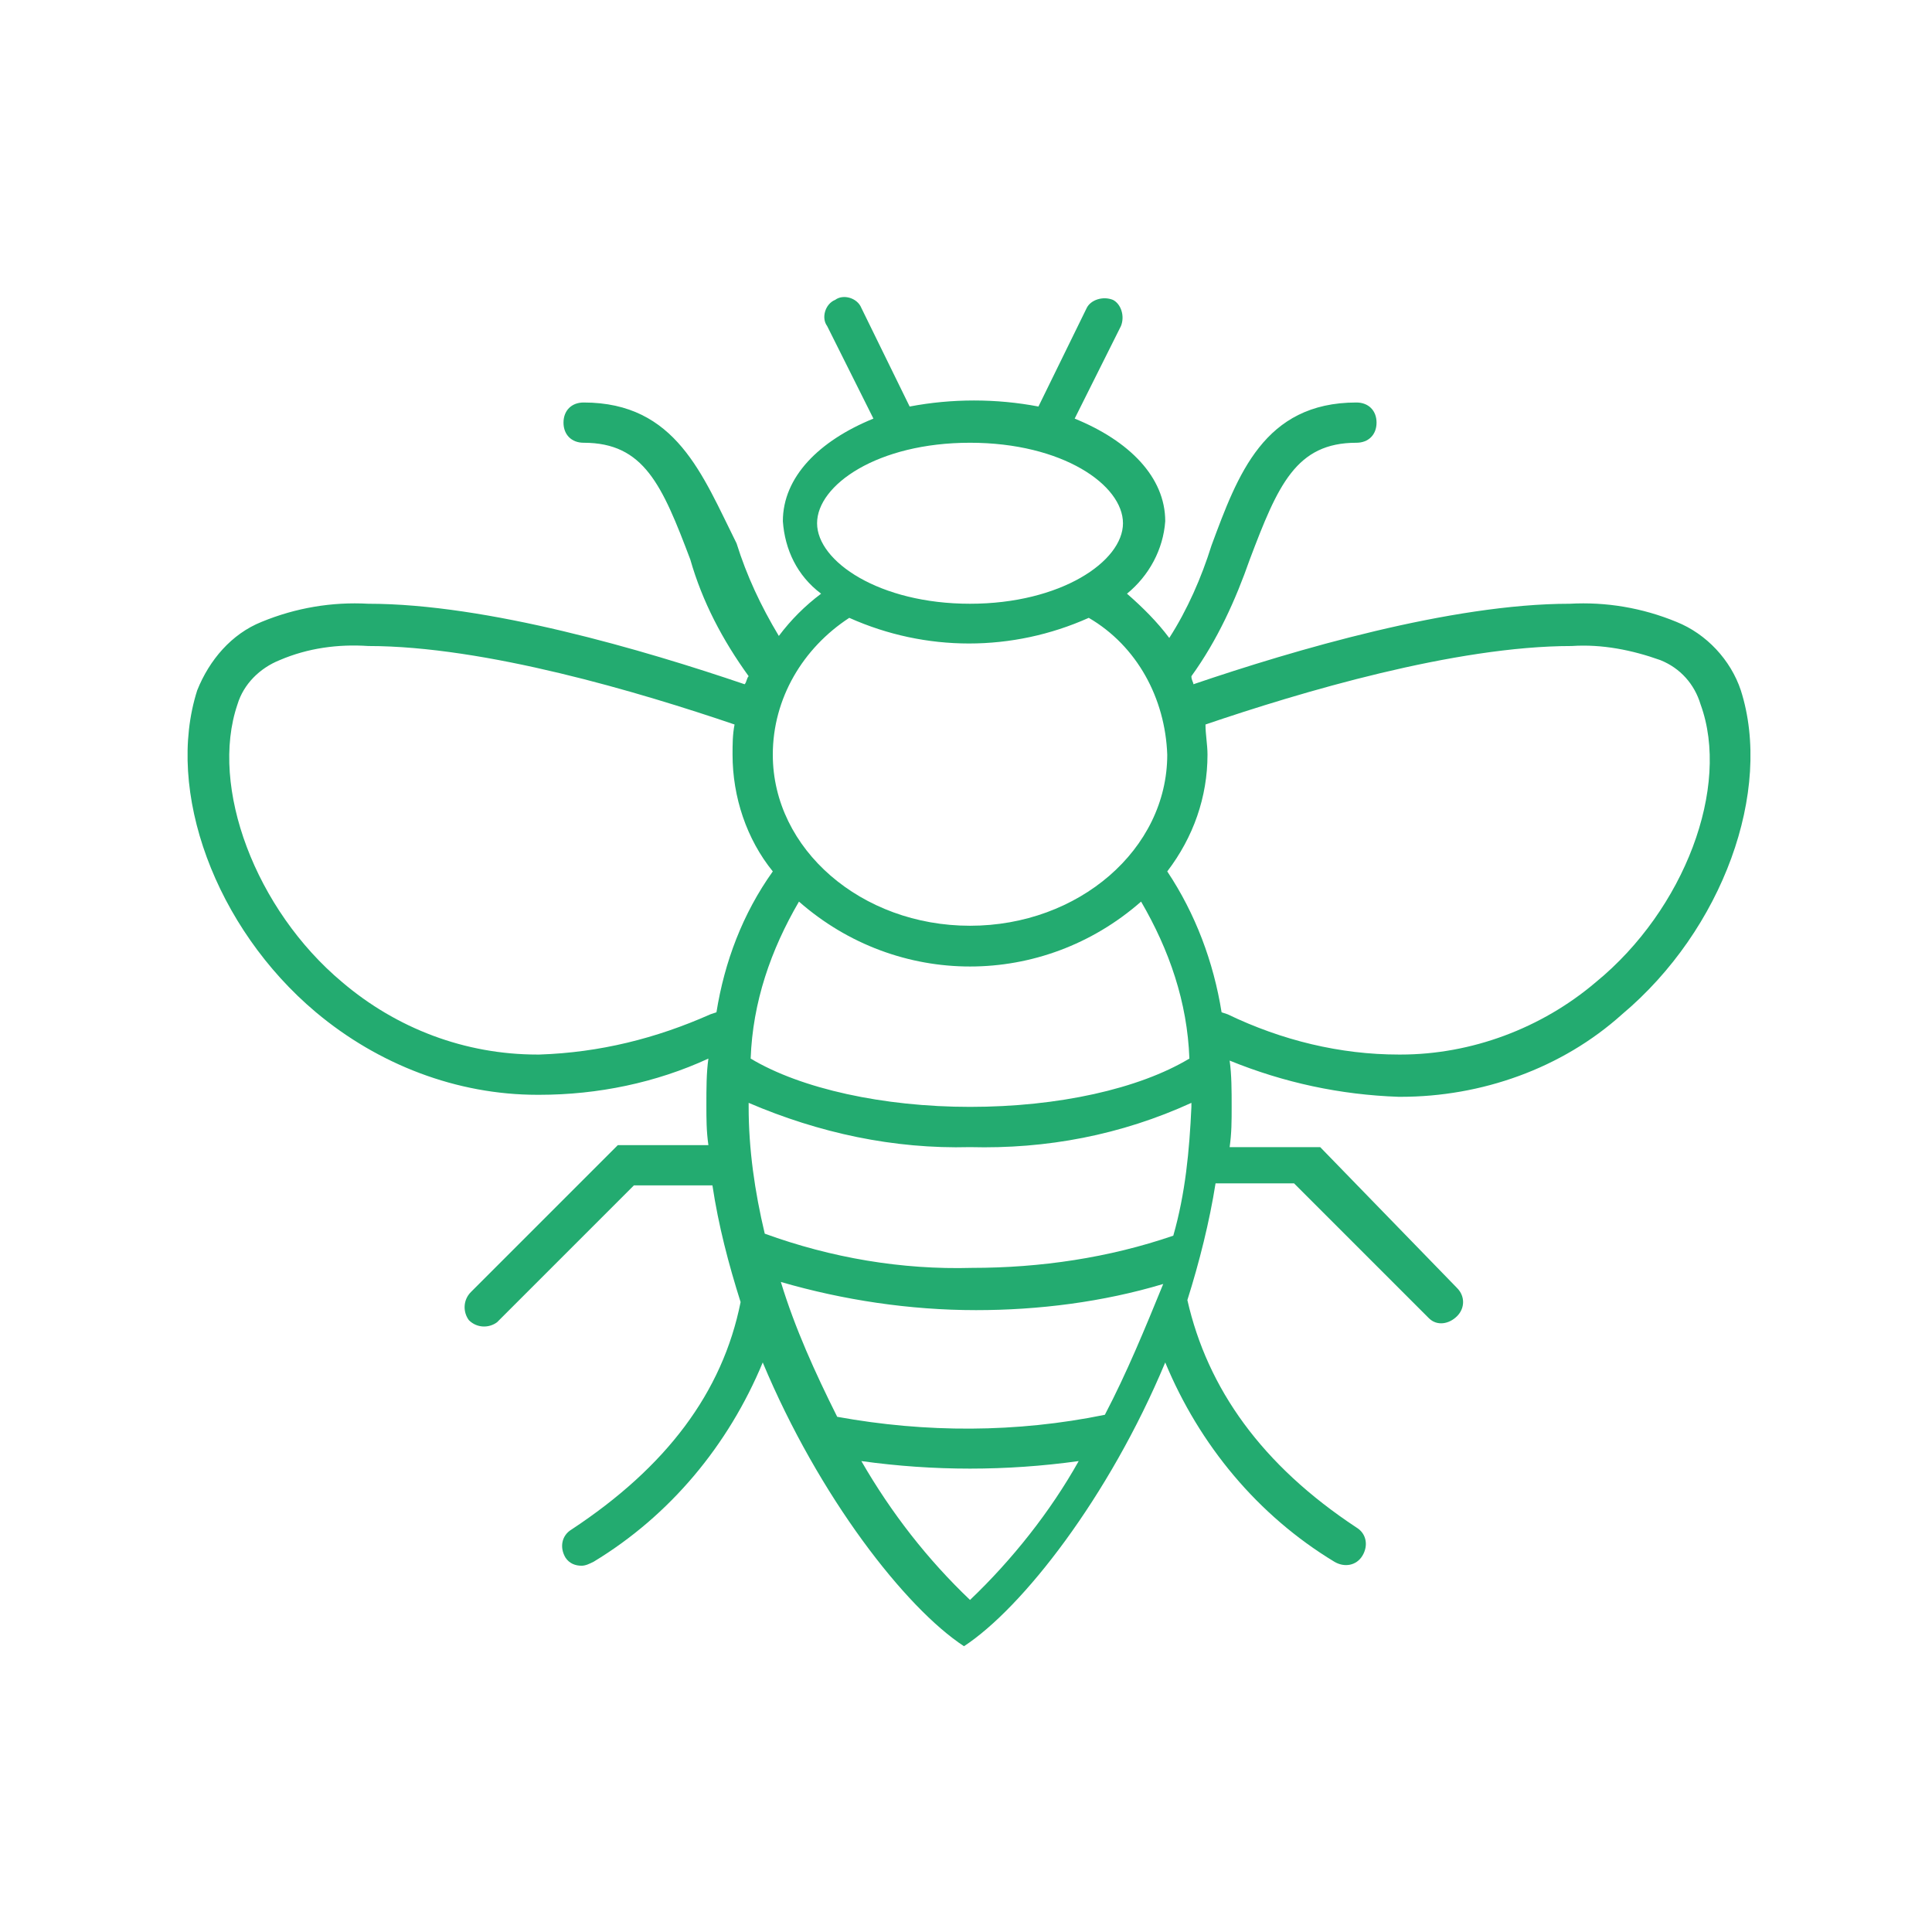 <?xml version="1.0" encoding="UTF-8"?> <svg xmlns="http://www.w3.org/2000/svg" xmlns:xlink="http://www.w3.org/1999/xlink" width="96" height="96" overflow="hidden"><defs><clipPath id="clip0"><rect x="259" y="264" width="96" height="96"></rect></clipPath></defs><g clip-path="url(#clip0)" transform="translate(-259 -264)"><path d="M345.5 298.3C345 296.8 343.8 295.5 342.3 294.9 340.6 294.2 338.8 293.9 337 294 331.1 294 323.3 296.3 318.3 298 318.3 297.9 318.2 297.8 318.2 297.6 319.5 295.8 320.4 293.8 321.1 291.8 322.5 288.1 323.4 286 326.4 286 327 286 327.4 285.6 327.4 285 327.4 284.4 327 284 326.4 284 321.8 284 320.5 287.6 319.2 291.1 318.7 292.7 318 294.3 317.1 295.7 316.5 294.9 315.8 294.2 315 293.5 316.1 292.6 316.8 291.3 316.9 289.9 316.9 287.7 315.1 285.9 312.4 284.8L314.7 280.2C314.9 279.7 314.7 279.1 314.3 278.9 313.8 278.7 313.2 278.9 313 279.3L310.6 284.2C308.5 283.8 306.3 283.8 304.2 284.2L301.8 279.3C301.6 278.8 300.9 278.6 300.5 278.9 300 279.1 299.8 279.8 300.1 280.2L302.4 284.8C299.7 285.9 297.9 287.7 297.9 289.9 298 291.3 298.6 292.6 299.8 293.5 299 294.1 298.3 294.8 297.7 295.6 296.8 294.1 296.1 292.6 295.6 291 293.9 287.6 292.6 284 288 284 287.4 284 287 284.4 287 285 287 285.6 287.4 286 288 286 291 286 291.9 288.1 293.3 291.8 293.9 293.9 294.9 295.8 296.2 297.6 296.1 297.7 296.1 297.9 296 298 291 296.3 283.2 294 277.3 294 275.5 293.9 273.7 294.2 272 294.9 270.5 295.5 269.4 296.8 268.8 298.3 267.2 303.3 269.7 310.1 274.7 314.3 277.8 316.9 281.7 318.4 285.7 318.4L285.8 318.4C288.7 318.4 291.6 317.8 294.2 316.6 294.1 317.3 294.1 318.1 294.1 318.9 294.1 319.6 294.1 320.2 294.2 320.9L289.7 320.9 282.4 328.2C282 328.6 282 329.2 282.3 329.6 282.7 330 283.3 330 283.7 329.7 283.7 329.7 283.7 329.7 283.8 329.6L290.5 322.9 294.4 322.9C294.7 324.9 295.2 326.8 295.8 328.7 294.9 333.2 292.1 336.9 287.4 340 286.9 340.3 286.8 340.9 287.1 341.4 287.3 341.7 287.6 341.8 287.9 341.8 288.1 341.8 288.3 341.7 288.5 341.6 292.3 339.3 295.2 335.8 296.9 331.7 299.7 338.4 304 343.9 306.9 345.8 309.8 343.9 314.1 338.4 316.9 331.7 318.6 335.8 321.5 339.3 325.3 341.6 325.8 341.9 326.4 341.8 326.7 341.3 327 340.8 326.9 340.2 326.4 339.9 326.4 339.9 326.4 339.9 326.4 339.9 321.7 336.8 319 333 318 328.6 318.6 326.7 319.1 324.7 319.4 322.8L323.3 322.8 330 329.5C330.4 329.9 331 329.8 331.4 329.4 331.8 329 331.8 328.4 331.4 328L324.6 321 320.1 321C320.2 320.3 320.2 319.7 320.2 319 320.2 318.2 320.2 317.4 320.1 316.7 322.8 317.8 325.6 318.4 328.5 318.5L328.6 318.5C332.6 318.5 336.6 317.1 339.6 314.4 344.6 310.2 347.1 303.3 345.5 298.3ZM307.2 286C311.8 286 314.8 288.1 314.8 290 314.8 291.9 311.7 294 307.2 294 302.7 294 299.6 291.9 299.6 290 299.6 288.1 302.6 286 307.2 286ZM301.2 294.7C305 296.4 309.3 296.4 313.1 294.7 315.5 296.1 316.9 298.7 317 301.5 317 306.2 312.6 310 307.2 310 301.8 310 297.4 306.2 297.4 301.5 297.4 298.7 298.9 296.2 301.2 294.7ZM315.7 308.8C317.1 311.2 318 313.8 318.1 316.6 315.6 318.1 311.6 319 307.2 319 302.9 319 298.8 318.1 296.3 316.6 296.4 313.8 297.3 311.2 298.7 308.8 303.6 313.1 310.8 313.1 315.7 308.8ZM294.6 314.3 294.3 314.4C291.6 315.6 288.8 316.3 285.8 316.4L285.7 316.4C282.1 316.4 278.7 315.1 276 312.8 271.7 309.2 269.4 303.1 270.8 299 271.1 298 271.9 297.2 272.9 296.8L272.9 296.8 272.9 296.8C274.3 296.2 275.8 296 277.3 296.1 283.1 296.1 290.8 298.4 295.5 300 295.4 300.5 295.4 301 295.4 301.5 295.4 303.6 296.1 305.7 297.4 307.3 295.9 309.4 295 311.8 294.6 314.3ZM307.2 343.5C305.1 341.5 303.3 339.2 301.8 336.6 305.4 337.1 309 337.1 312.6 336.6 311.2 339.1 309.3 341.5 307.2 343.5ZM313.9 334.3C309.5 335.2 305 335.2 300.6 334.4 299.5 332.2 298.5 330 297.8 327.7 300.9 328.6 304.2 329.1 307.5 329.1 310.6 329.1 313.8 328.7 316.8 327.8 315.9 330 315 332.2 313.9 334.3ZM317.3 325.4C314.1 326.5 310.7 327 307.3 327 303.8 327.1 300.3 326.5 297 325.3 296.5 323.2 296.2 321.1 296.2 319 296.2 318.9 296.2 318.9 296.2 318.8 299.7 320.3 303.4 321.1 307.2 321 311 321.1 314.7 320.4 318.2 318.8 318.2 318.9 318.2 318.9 318.2 319 318.1 321.2 317.9 323.3 317.3 325.4ZM338.3 312.8C335.6 315.1 332.1 316.4 328.6 316.4L328.5 316.4C325.6 316.4 322.7 315.7 320 314.4L319.7 314.3C319.3 311.8 318.4 309.4 317 307.3 318.3 305.6 319 303.6 319 301.5 319 301 318.9 300.5 318.9 300 323.6 298.4 331.3 296.1 337.1 296.1 338.6 296 340.1 296.3 341.5 296.8L341.5 296.8 341.5 296.8C342.5 297.2 343.2 298 343.5 299 345 303.1 342.7 309.2 338.3 312.8Z" fill="#23AB70"></path></g></svg> 